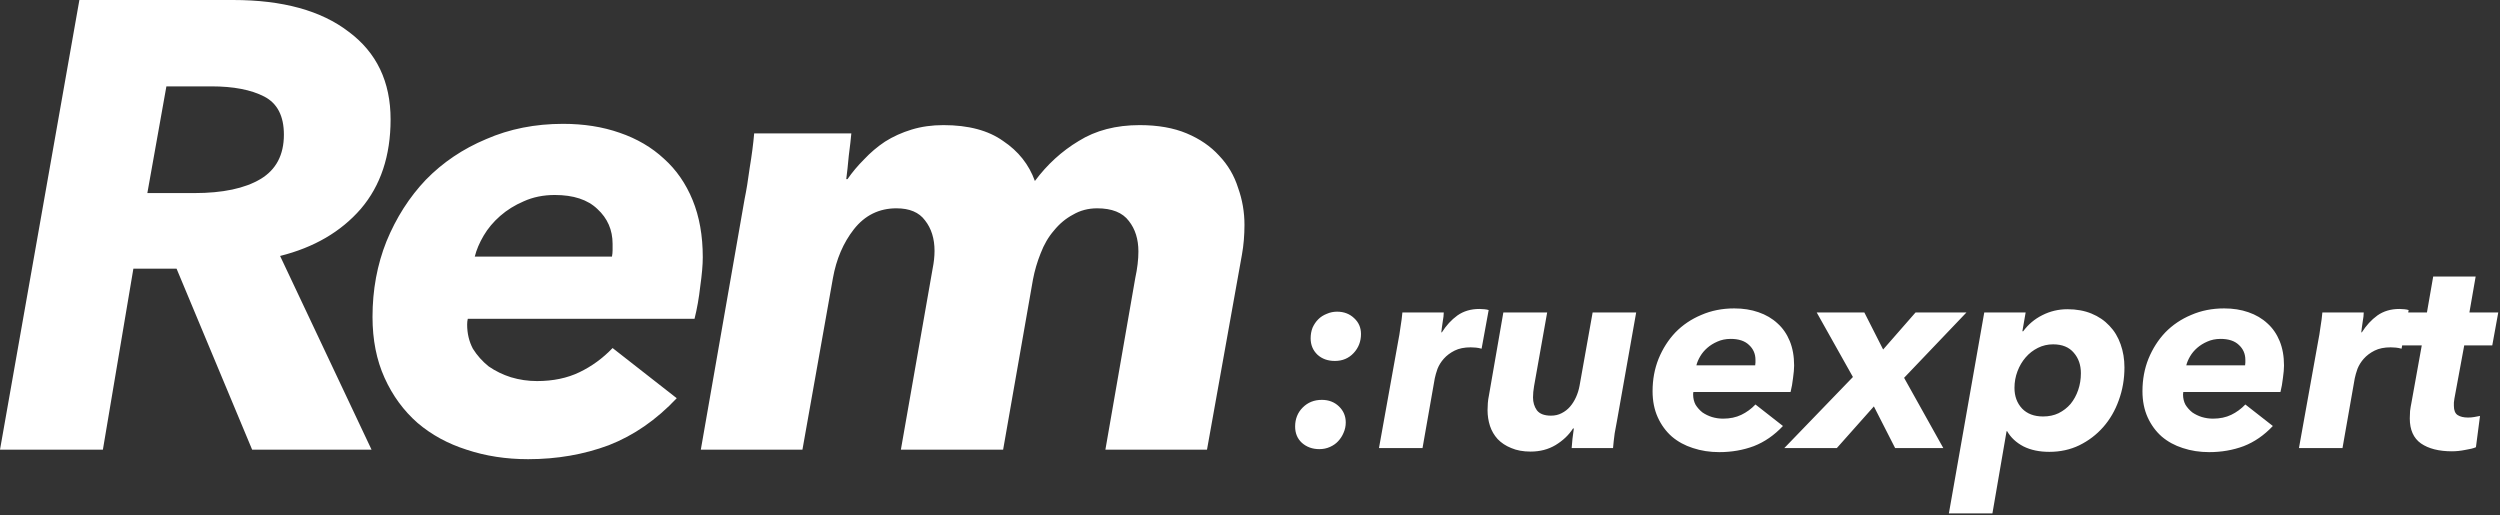 <svg width="199" height="41" viewBox="0 0 199 41" fill="none" xmlns="http://www.w3.org/2000/svg">
<rect x="0" y="0" width="199" height="41" fill="#333333" stroke="none"/>
<path d="M29.575 35.793H20.07L14.054 21.385H10.617L8.19 35.793H0L6.319 0H18.554C22.497 0 25.564 0.843 27.755 2.528C29.979 4.179 31.091 6.505 31.091 9.504C31.091 12.403 30.299 14.779 28.715 16.633C27.131 18.453 24.991 19.7 22.295 20.374L29.575 35.793ZM15.47 15.369C17.728 15.369 19.481 14.998 20.728 14.257C21.975 13.515 22.598 12.335 22.598 10.718C22.598 9.235 22.076 8.224 21.031 7.684C19.986 7.145 18.587 6.875 16.835 6.875H13.245L11.729 15.369H15.47ZM37.236 25.379C37.202 25.514 37.185 25.665 37.185 25.834C37.185 26.541 37.337 27.182 37.64 27.755C37.977 28.294 38.398 28.766 38.904 29.17C39.443 29.541 40.033 29.828 40.673 30.03C41.347 30.232 42.038 30.333 42.746 30.333C44.027 30.333 45.156 30.097 46.133 29.625C47.111 29.154 47.987 28.513 48.762 27.704L53.868 31.698C52.25 33.417 50.447 34.664 48.459 35.439C46.47 36.181 44.33 36.551 42.038 36.551C40.286 36.551 38.651 36.299 37.134 35.793C35.651 35.321 34.354 34.614 33.242 33.67C32.129 32.692 31.253 31.496 30.613 30.08C29.972 28.665 29.652 27.047 29.652 25.227C29.652 23.07 30.023 21.065 30.764 19.211C31.54 17.324 32.584 15.689 33.899 14.307C35.247 12.925 36.848 11.847 38.702 11.072C40.555 10.263 42.594 9.858 44.819 9.858C46.47 9.858 47.97 10.094 49.318 10.566C50.7 11.038 51.88 11.729 52.857 12.639C53.834 13.515 54.593 14.611 55.132 15.925C55.671 17.239 55.941 18.756 55.941 20.475C55.941 21.081 55.873 21.857 55.739 22.8C55.638 23.71 55.486 24.57 55.284 25.379H37.236ZM48.712 20.424C48.745 20.256 48.762 20.087 48.762 19.919C48.762 19.75 48.762 19.582 48.762 19.413C48.762 18.301 48.358 17.374 47.549 16.633C46.774 15.891 45.645 15.521 44.161 15.521C43.252 15.521 42.426 15.689 41.684 16.026C40.977 16.329 40.353 16.717 39.814 17.189C39.275 17.661 38.836 18.183 38.499 18.756C38.162 19.329 37.926 19.885 37.792 20.424H48.712ZM59.273 15.824C59.408 15.183 59.543 14.358 59.678 13.347C59.846 12.335 59.964 11.425 60.032 10.617H67.766C67.733 11.021 67.665 11.611 67.564 12.386C67.497 13.127 67.429 13.751 67.362 14.257H67.463C67.834 13.717 68.272 13.195 68.778 12.689C69.283 12.15 69.839 11.678 70.446 11.274C71.086 10.869 71.794 10.549 72.569 10.313C73.344 10.077 74.187 9.959 75.097 9.959C77.085 9.959 78.67 10.381 79.849 11.223C81.062 12.032 81.905 13.094 82.377 14.408C83.354 13.094 84.517 12.032 85.865 11.223C87.213 10.381 88.831 9.959 90.719 9.959C92.168 9.959 93.415 10.178 94.46 10.617C95.504 11.055 96.364 11.645 97.038 12.386C97.746 13.127 98.251 13.987 98.555 14.964C98.892 15.908 99.06 16.886 99.06 17.897C99.06 18.301 99.043 18.705 99.01 19.11C98.976 19.514 98.925 19.902 98.858 20.273L96.077 35.793H87.989L90.365 22.143C90.533 21.368 90.617 20.66 90.617 20.02C90.617 19.043 90.365 18.234 89.859 17.593C89.354 16.919 88.511 16.582 87.331 16.582C86.624 16.582 85.983 16.751 85.41 17.088C84.837 17.391 84.332 17.812 83.894 18.352C83.455 18.857 83.102 19.464 82.832 20.172C82.562 20.846 82.36 21.537 82.225 22.244L79.849 35.793H71.71L74.237 21.385C74.339 20.879 74.389 20.407 74.389 19.969C74.389 18.992 74.136 18.183 73.631 17.543C73.159 16.902 72.401 16.582 71.356 16.582C69.974 16.582 68.845 17.138 67.969 18.25C67.126 19.329 66.57 20.627 66.3 22.143L63.874 35.793H55.785L59.273 15.824Z" fill="white"/>
<path d="M107.122 33.627C107.122 33.916 107.064 34.191 106.948 34.451C106.847 34.696 106.703 34.92 106.515 35.122C106.342 35.31 106.125 35.462 105.865 35.577C105.605 35.693 105.323 35.751 105.02 35.751C104.471 35.751 104.009 35.585 103.633 35.252C103.272 34.92 103.092 34.487 103.092 33.952C103.092 33.346 103.294 32.84 103.698 32.436C104.103 32.031 104.608 31.829 105.215 31.829C105.764 31.829 106.219 32.002 106.58 32.349C106.941 32.696 107.122 33.122 107.122 33.627ZM108.335 26.586C108.335 27.178 108.14 27.684 107.75 28.102C107.36 28.521 106.862 28.731 106.255 28.731C105.692 28.731 105.229 28.565 104.868 28.233C104.507 27.886 104.327 27.453 104.327 26.933C104.327 26.629 104.377 26.348 104.478 26.087C104.594 25.828 104.745 25.604 104.933 25.416C105.121 25.228 105.345 25.084 105.605 24.983C105.865 24.867 106.139 24.809 106.428 24.809C106.977 24.809 107.432 24.983 107.793 25.329C108.154 25.661 108.335 26.08 108.335 26.586ZM114.772 26.456C115.118 25.907 115.53 25.459 116.006 25.113C116.498 24.766 117.083 24.593 117.761 24.593C117.891 24.593 118.021 24.6 118.151 24.614C118.296 24.629 118.411 24.65 118.498 24.679L117.935 27.756C117.776 27.712 117.624 27.684 117.48 27.669C117.335 27.655 117.198 27.648 117.068 27.648C116.563 27.648 116.136 27.734 115.79 27.907C115.443 28.081 115.154 28.297 114.923 28.558C114.707 28.803 114.54 29.07 114.425 29.359C114.324 29.648 114.252 29.901 114.208 30.117L113.233 35.664H109.767L111.305 27.106C111.363 26.831 111.42 26.477 111.478 26.044C111.55 25.611 111.601 25.221 111.63 24.874H114.923C114.923 24.946 114.916 25.055 114.902 25.199C114.887 25.329 114.865 25.474 114.837 25.633C114.822 25.777 114.8 25.929 114.772 26.087C114.757 26.232 114.743 26.355 114.728 26.456H114.772ZM125.213 34.104C124.881 34.624 124.418 35.065 123.826 35.426C123.248 35.772 122.584 35.946 121.833 35.946C121.241 35.946 120.728 35.852 120.294 35.664C119.861 35.491 119.5 35.252 119.211 34.949C118.937 34.646 118.734 34.299 118.604 33.909C118.474 33.505 118.409 33.086 118.409 32.652C118.409 32.465 118.417 32.277 118.431 32.089C118.446 31.887 118.474 31.685 118.518 31.483L119.666 24.874H123.154L122.114 30.724C122.086 30.883 122.064 31.042 122.049 31.201C122.035 31.345 122.028 31.49 122.028 31.634C122.028 32.024 122.129 32.364 122.331 32.652C122.548 32.941 122.923 33.086 123.458 33.086C123.776 33.086 124.057 33.021 124.303 32.891C124.563 32.761 124.787 32.587 124.974 32.371C125.162 32.154 125.321 31.901 125.451 31.613C125.581 31.324 125.675 31.02 125.733 30.703L126.773 24.874H130.239L128.723 33.432C128.665 33.707 128.6 34.061 128.528 34.494C128.47 34.927 128.427 35.317 128.398 35.664H125.104C125.119 35.491 125.141 35.245 125.169 34.927C125.213 34.595 125.249 34.321 125.278 34.104H125.213ZM134.795 31.201C134.78 31.259 134.773 31.324 134.773 31.396C134.773 31.699 134.838 31.974 134.968 32.219C135.113 32.45 135.293 32.652 135.51 32.826C135.741 32.985 135.994 33.107 136.268 33.194C136.557 33.281 136.853 33.324 137.157 33.324C137.705 33.324 138.189 33.223 138.608 33.021C139.027 32.819 139.403 32.544 139.735 32.197L141.923 33.909C141.23 34.646 140.457 35.18 139.605 35.512C138.753 35.83 137.835 35.989 136.853 35.989C136.102 35.989 135.402 35.881 134.752 35.664C134.116 35.462 133.56 35.158 133.083 34.754C132.607 34.335 132.231 33.822 131.957 33.216C131.682 32.609 131.545 31.916 131.545 31.136C131.545 30.211 131.704 29.352 132.022 28.558C132.354 27.749 132.802 27.048 133.365 26.456C133.943 25.864 134.629 25.401 135.423 25.069C136.218 24.723 137.092 24.549 138.045 24.549C138.753 24.549 139.395 24.65 139.973 24.852C140.565 25.055 141.071 25.351 141.49 25.741C141.909 26.116 142.234 26.586 142.465 27.149C142.696 27.712 142.812 28.363 142.812 29.099C142.812 29.359 142.783 29.691 142.725 30.096C142.682 30.486 142.617 30.854 142.53 31.201H134.795ZM139.713 29.078C139.728 29.005 139.735 28.933 139.735 28.861C139.735 28.789 139.735 28.716 139.735 28.644C139.735 28.168 139.562 27.77 139.215 27.453C138.883 27.135 138.399 26.976 137.763 26.976C137.373 26.976 137.019 27.048 136.702 27.192C136.398 27.323 136.131 27.489 135.9 27.691C135.669 27.893 135.481 28.117 135.337 28.363C135.192 28.608 135.091 28.846 135.033 29.078H139.713ZM150.851 35.664L149.161 32.349L146.214 35.664H142.033L147.493 30.009L144.611 24.874H148.403L149.898 27.821L152.476 24.874H156.528L151.566 30.074L154.686 35.664H150.851ZM158.597 40.864H155.131L157.947 24.874H161.241L160.981 26.369H161.046C161.45 25.82 161.956 25.394 162.562 25.091C163.183 24.773 163.855 24.614 164.577 24.614C165.285 24.614 165.921 24.73 166.484 24.961C167.047 25.192 167.524 25.517 167.914 25.936C168.304 26.34 168.6 26.831 168.802 27.409C169.004 27.973 169.106 28.586 169.106 29.251C169.106 30.175 168.954 31.049 168.651 31.872C168.362 32.681 167.95 33.389 167.416 33.996C166.881 34.602 166.246 35.086 165.509 35.447C164.787 35.794 163.992 35.967 163.126 35.967C162.331 35.967 161.645 35.823 161.067 35.534C160.489 35.231 160.056 34.826 159.767 34.321H159.724L158.597 40.864ZM165.639 29.706C165.639 29.056 165.451 28.514 165.076 28.081C164.7 27.633 164.151 27.409 163.429 27.409C162.996 27.409 162.591 27.503 162.216 27.691C161.84 27.879 161.515 28.131 161.241 28.449C160.966 28.767 160.749 29.135 160.591 29.554C160.432 29.973 160.352 30.414 160.352 30.876C160.352 31.54 160.554 32.089 160.959 32.522C161.363 32.941 161.919 33.151 162.627 33.151C163.089 33.151 163.501 33.064 163.862 32.891C164.238 32.703 164.556 32.457 164.816 32.154C165.076 31.836 165.278 31.468 165.422 31.049C165.567 30.63 165.639 30.183 165.639 29.706ZM173.79 31.201C173.776 31.259 173.769 31.324 173.769 31.396C173.769 31.699 173.834 31.974 173.964 32.219C174.108 32.45 174.289 32.652 174.505 32.826C174.737 32.985 174.989 33.107 175.264 33.194C175.553 33.281 175.849 33.324 176.152 33.324C176.701 33.324 177.185 33.223 177.604 33.021C178.023 32.819 178.398 32.544 178.73 32.197L180.919 33.909C180.225 34.646 179.453 35.18 178.6 35.512C177.748 35.83 176.831 35.989 175.849 35.989C175.098 35.989 174.397 35.881 173.747 35.664C173.112 35.462 172.555 35.158 172.079 34.754C171.602 34.335 171.227 33.822 170.952 33.216C170.678 32.609 170.54 31.916 170.54 31.136C170.54 30.211 170.699 29.352 171.017 28.558C171.349 27.749 171.797 27.048 172.36 26.456C172.938 25.864 173.624 25.401 174.419 25.069C175.213 24.723 176.087 24.549 177.04 24.549C177.748 24.549 178.391 24.65 178.969 24.852C179.561 25.055 180.066 25.351 180.485 25.741C180.904 26.116 181.229 26.586 181.46 27.149C181.691 27.712 181.807 28.363 181.807 29.099C181.807 29.359 181.778 29.691 181.72 30.096C181.677 30.486 181.612 30.854 181.525 31.201H173.79ZM178.709 29.078C178.723 29.005 178.73 28.933 178.73 28.861C178.73 28.789 178.73 28.716 178.73 28.644C178.73 28.168 178.557 27.77 178.21 27.453C177.878 27.135 177.394 26.976 176.759 26.976C176.369 26.976 176.015 27.048 175.697 27.192C175.394 27.323 175.127 27.489 174.895 27.691C174.664 27.893 174.477 28.117 174.332 28.363C174.188 28.608 174.087 28.846 174.029 29.078H178.709ZM188.002 26.456C188.348 25.907 188.76 25.459 189.237 25.113C189.728 24.766 190.313 24.593 190.992 24.593C191.122 24.593 191.252 24.6 191.382 24.614C191.526 24.629 191.642 24.65 191.728 24.679L191.165 27.756C191.006 27.712 190.855 27.684 190.71 27.669C190.566 27.655 190.428 27.648 190.298 27.648C189.793 27.648 189.367 27.734 189.02 27.907C188.673 28.081 188.385 28.297 188.153 28.558C187.937 28.803 187.771 29.07 187.655 29.359C187.554 29.648 187.482 29.901 187.438 30.117L186.463 35.664H182.997L184.535 27.106C184.593 26.831 184.651 26.477 184.708 26.044C184.781 25.611 184.831 25.221 184.86 24.874H188.153C188.153 24.946 188.146 25.055 188.132 25.199C188.117 25.329 188.096 25.474 188.067 25.633C188.052 25.777 188.031 25.929 188.002 26.087C187.987 26.232 187.973 26.355 187.958 26.456H188.002ZM190.996 27.496L191.472 24.874H193.184L193.682 22.014H197.062L196.564 24.874H198.861L198.384 27.496H196.152L195.372 31.721C195.358 31.822 195.344 31.93 195.329 32.046C195.329 32.147 195.329 32.234 195.329 32.306C195.329 32.667 195.43 32.912 195.632 33.042C195.835 33.172 196.109 33.237 196.456 33.237C196.629 33.237 196.795 33.223 196.954 33.194C197.127 33.165 197.279 33.136 197.409 33.107L197.084 35.599C196.882 35.686 196.593 35.758 196.217 35.816C195.856 35.888 195.51 35.924 195.177 35.924C194.137 35.924 193.314 35.715 192.707 35.296C192.115 34.877 191.819 34.212 191.819 33.302C191.819 33.129 191.826 32.934 191.841 32.717C191.87 32.486 191.906 32.27 191.949 32.068L192.772 27.496H190.996Z" fill="white"/>
</svg>
